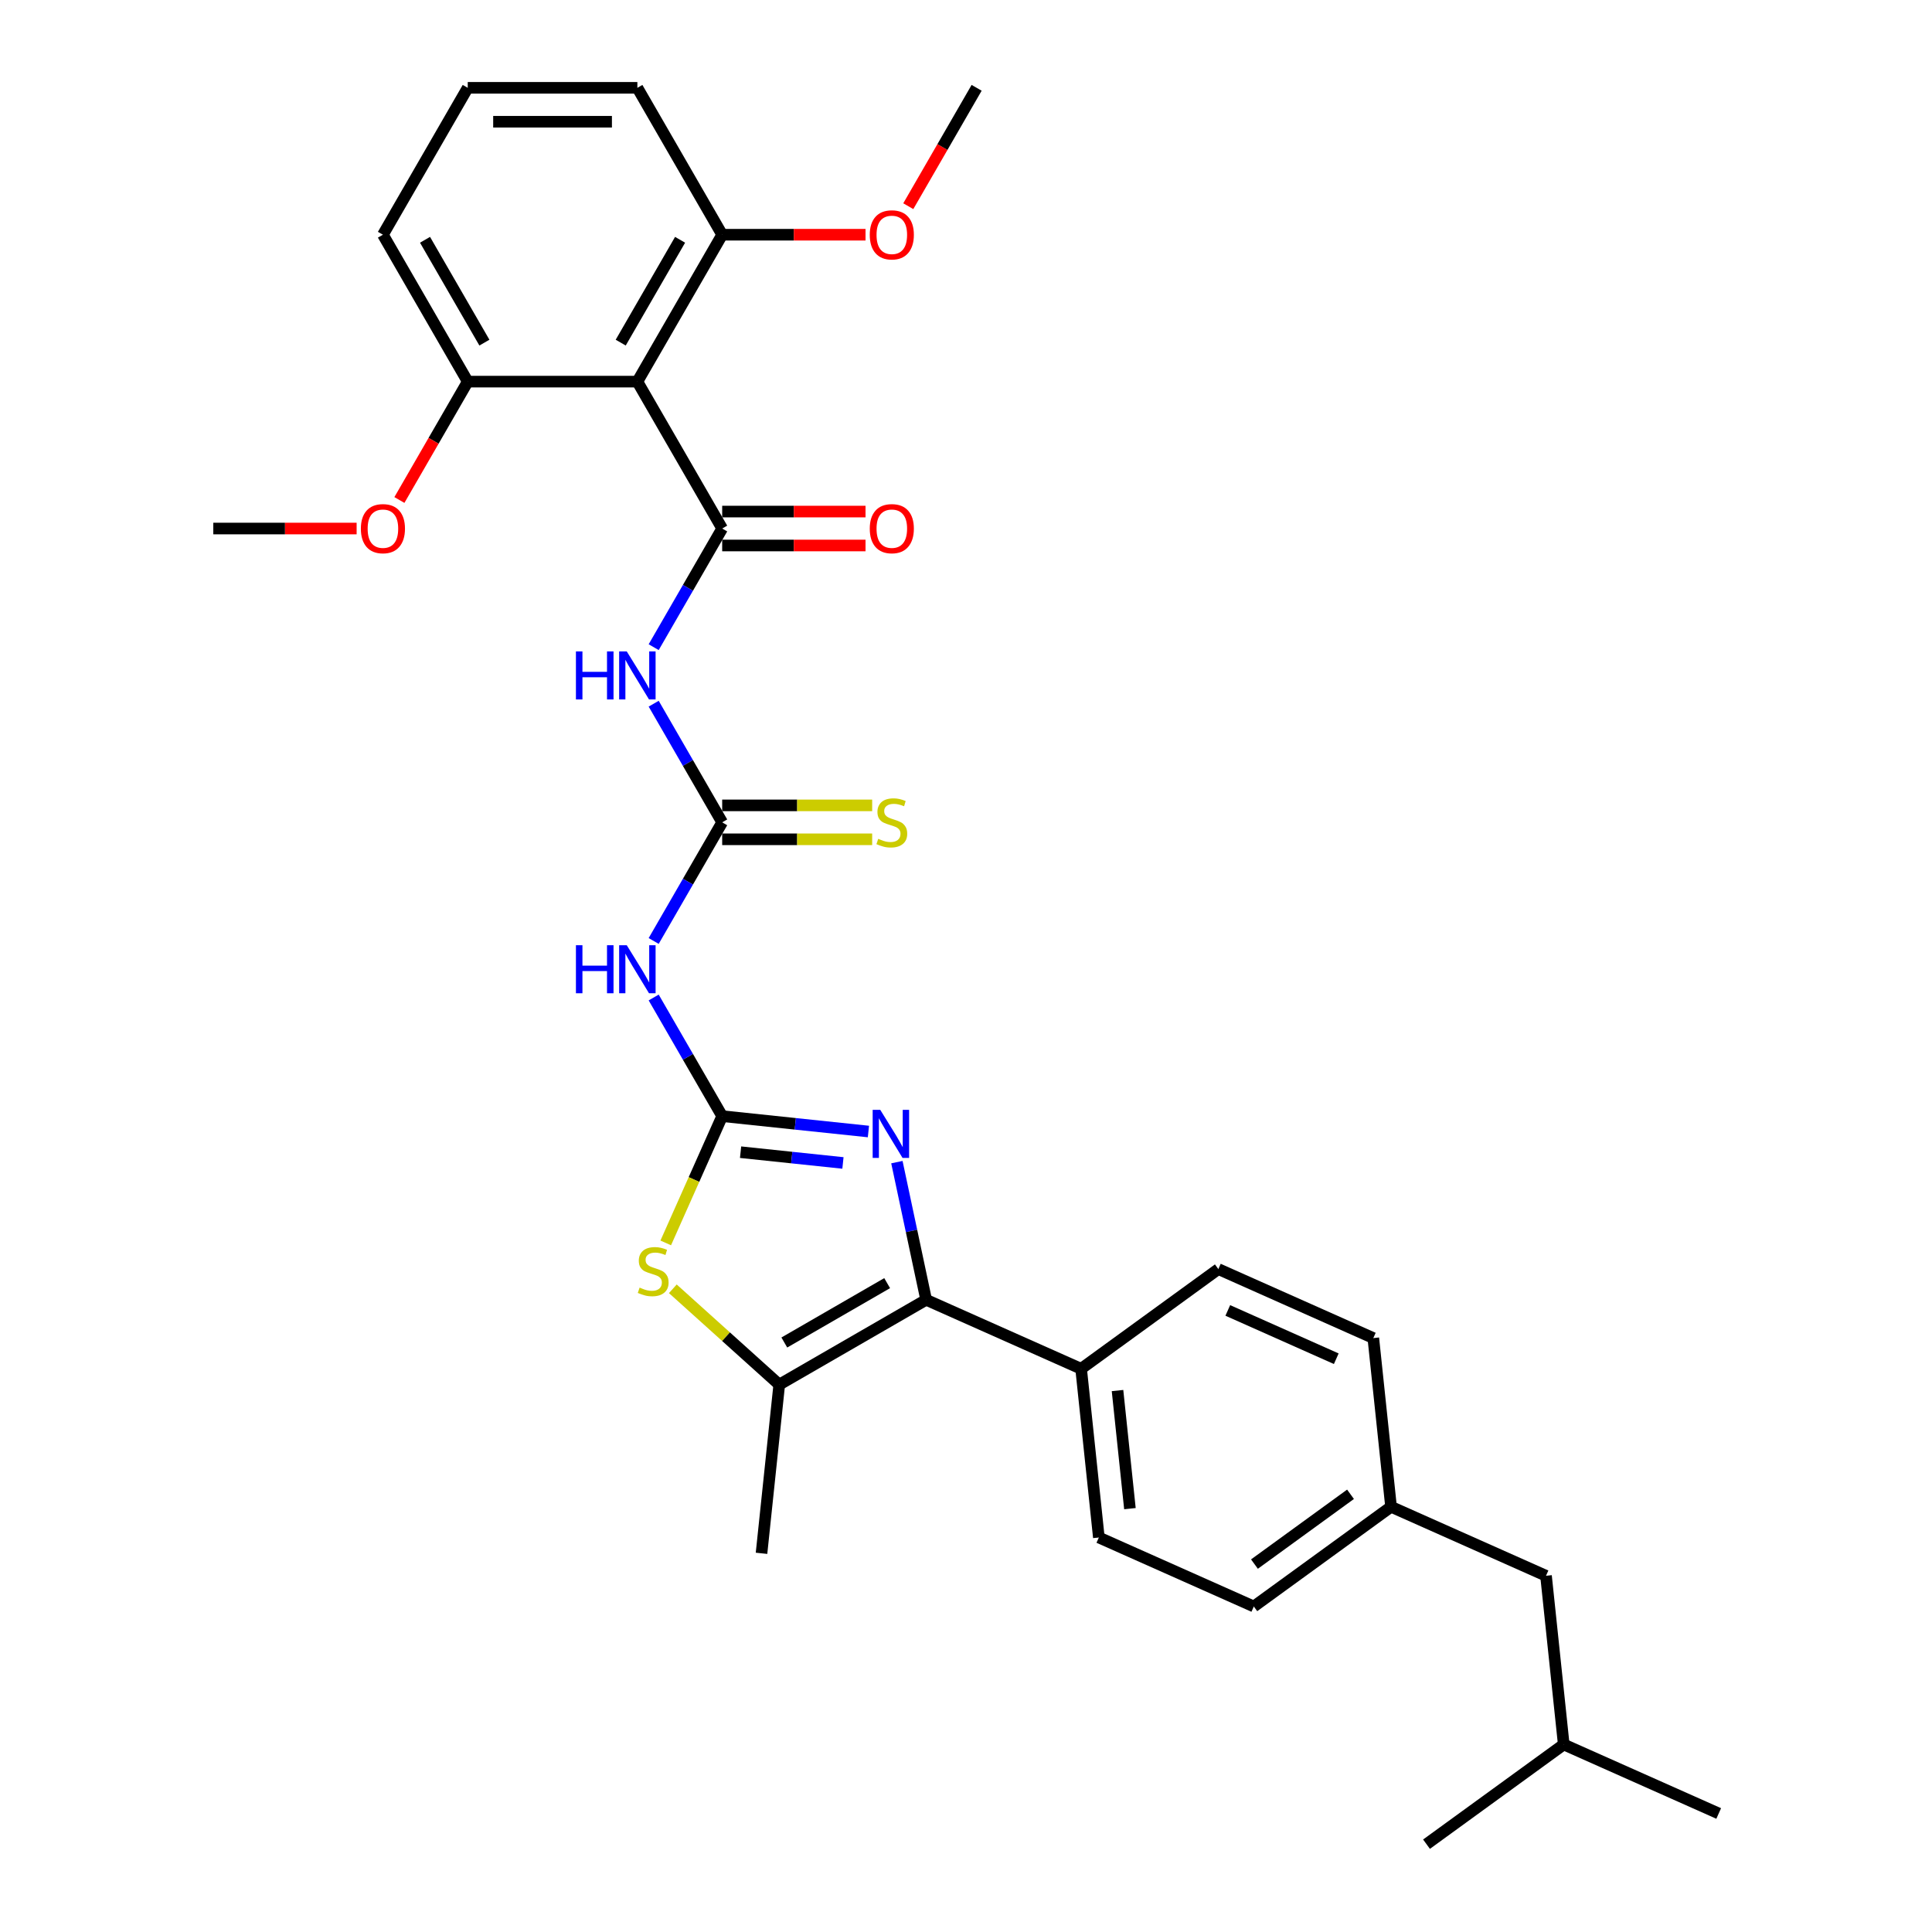 <?xml version='1.0' encoding='iso-8859-1'?>
<svg version='1.1' baseProfile='full'
              xmlns='http://www.w3.org/2000/svg'
                      xmlns:rdkit='http://www.rdkit.org/xml'
                      xmlns:xlink='http://www.w3.org/1999/xlink'
                  xml:space='preserve'
width='1000px' height='1000px' viewBox='0 0 1000 1000'>
<!-- END OF HEADER -->
<rect style='opacity:1.0;fill:#FFFFFF;stroke:none' width='1000' height='1000' x='0' y='0'> </rect>
<path class='bond-1' d='M 373.801,577.714 L 411.648,581.692' style='fill:none;fill-rule:evenodd;stroke:#000000;stroke-width:6px;stroke-linecap:butt;stroke-linejoin:miter;stroke-opacity:1' />
<path class='bond-1' d='M 411.648,581.692 L 449.495,585.67' style='fill:none;fill-rule:evenodd;stroke:#0000FF;stroke-width:6px;stroke-linecap:butt;stroke-linejoin:miter;stroke-opacity:1' />
<path class='bond-1' d='M 383.32,596.371 L 409.813,599.156' style='fill:none;fill-rule:evenodd;stroke:#000000;stroke-width:6px;stroke-linecap:butt;stroke-linejoin:miter;stroke-opacity:1' />
<path class='bond-1' d='M 409.813,599.156 L 436.306,601.94' style='fill:none;fill-rule:evenodd;stroke:#0000FF;stroke-width:6px;stroke-linecap:butt;stroke-linejoin:miter;stroke-opacity:1' />
<path class='bond-4' d='M 373.801,577.714 L 359.194,610.522' style='fill:none;fill-rule:evenodd;stroke:#000000;stroke-width:6px;stroke-linecap:butt;stroke-linejoin:miter;stroke-opacity:1' />
<path class='bond-4' d='M 359.194,610.522 L 344.587,643.331' style='fill:none;fill-rule:evenodd;stroke:#CCCC00;stroke-width:6px;stroke-linecap:butt;stroke-linejoin:miter;stroke-opacity:1' />
<path class='bond-8' d='M 373.801,577.714 L 356.074,547.009' style='fill:none;fill-rule:evenodd;stroke:#000000;stroke-width:6px;stroke-linecap:butt;stroke-linejoin:miter;stroke-opacity:1' />
<path class='bond-8' d='M 356.074,547.009 L 338.346,516.304' style='fill:none;fill-rule:evenodd;stroke:#0000FF;stroke-width:6px;stroke-linecap:butt;stroke-linejoin:miter;stroke-opacity:1' />
<path class='bond-0' d='M 373.801,273.566 L 356.074,304.27' style='fill:none;fill-rule:evenodd;stroke:#000000;stroke-width:6px;stroke-linecap:butt;stroke-linejoin:miter;stroke-opacity:1' />
<path class='bond-0' d='M 356.074,304.27 L 338.346,334.975' style='fill:none;fill-rule:evenodd;stroke:#0000FF;stroke-width:6px;stroke-linecap:butt;stroke-linejoin:miter;stroke-opacity:1' />
<path class='bond-7' d='M 373.801,273.566 L 329.901,197.529' style='fill:none;fill-rule:evenodd;stroke:#000000;stroke-width:6px;stroke-linecap:butt;stroke-linejoin:miter;stroke-opacity:1' />
<path class='bond-11' d='M 373.801,282.346 L 410.897,282.346' style='fill:none;fill-rule:evenodd;stroke:#000000;stroke-width:6px;stroke-linecap:butt;stroke-linejoin:miter;stroke-opacity:1' />
<path class='bond-11' d='M 410.897,282.346 L 447.992,282.346' style='fill:none;fill-rule:evenodd;stroke:#FF0000;stroke-width:6px;stroke-linecap:butt;stroke-linejoin:miter;stroke-opacity:1' />
<path class='bond-11' d='M 373.801,264.786 L 410.897,264.786' style='fill:none;fill-rule:evenodd;stroke:#000000;stroke-width:6px;stroke-linecap:butt;stroke-linejoin:miter;stroke-opacity:1' />
<path class='bond-11' d='M 410.897,264.786 L 447.992,264.786' style='fill:none;fill-rule:evenodd;stroke:#FF0000;stroke-width:6px;stroke-linecap:butt;stroke-linejoin:miter;stroke-opacity:1' />
<path class='bond-2' d='M 464.229,601.519 L 471.802,637.146' style='fill:none;fill-rule:evenodd;stroke:#0000FF;stroke-width:6px;stroke-linecap:butt;stroke-linejoin:miter;stroke-opacity:1' />
<path class='bond-2' d='M 471.802,637.146 L 479.375,672.773' style='fill:none;fill-rule:evenodd;stroke:#000000;stroke-width:6px;stroke-linecap:butt;stroke-linejoin:miter;stroke-opacity:1' />
<path class='bond-9' d='M 479.375,672.773 L 559.584,708.484' style='fill:none;fill-rule:evenodd;stroke:#000000;stroke-width:6px;stroke-linecap:butt;stroke-linejoin:miter;stroke-opacity:1' />
<path class='bond-31' d='M 479.375,672.773 L 403.338,716.673' style='fill:none;fill-rule:evenodd;stroke:#000000;stroke-width:6px;stroke-linecap:butt;stroke-linejoin:miter;stroke-opacity:1' />
<path class='bond-31' d='M 459.189,664.15 L 405.963,694.88' style='fill:none;fill-rule:evenodd;stroke:#000000;stroke-width:6px;stroke-linecap:butt;stroke-linejoin:miter;stroke-opacity:1' />
<path class='bond-3' d='M 338.346,364.23 L 356.074,394.935' style='fill:none;fill-rule:evenodd;stroke:#0000FF;stroke-width:6px;stroke-linecap:butt;stroke-linejoin:miter;stroke-opacity:1' />
<path class='bond-3' d='M 356.074,394.935 L 373.801,425.64' style='fill:none;fill-rule:evenodd;stroke:#000000;stroke-width:6px;stroke-linecap:butt;stroke-linejoin:miter;stroke-opacity:1' />
<path class='bond-6' d='M 348.257,667.078 L 375.797,691.875' style='fill:none;fill-rule:evenodd;stroke:#CCCC00;stroke-width:6px;stroke-linecap:butt;stroke-linejoin:miter;stroke-opacity:1' />
<path class='bond-6' d='M 375.797,691.875 L 403.338,716.673' style='fill:none;fill-rule:evenodd;stroke:#000000;stroke-width:6px;stroke-linecap:butt;stroke-linejoin:miter;stroke-opacity:1' />
<path class='bond-5' d='M 373.801,425.64 L 356.074,456.345' style='fill:none;fill-rule:evenodd;stroke:#000000;stroke-width:6px;stroke-linecap:butt;stroke-linejoin:miter;stroke-opacity:1' />
<path class='bond-5' d='M 356.074,456.345 L 338.346,487.049' style='fill:none;fill-rule:evenodd;stroke:#0000FF;stroke-width:6px;stroke-linecap:butt;stroke-linejoin:miter;stroke-opacity:1' />
<path class='bond-10' d='M 373.801,434.42 L 412.617,434.42' style='fill:none;fill-rule:evenodd;stroke:#000000;stroke-width:6px;stroke-linecap:butt;stroke-linejoin:miter;stroke-opacity:1' />
<path class='bond-10' d='M 412.617,434.42 L 451.434,434.42' style='fill:none;fill-rule:evenodd;stroke:#CCCC00;stroke-width:6px;stroke-linecap:butt;stroke-linejoin:miter;stroke-opacity:1' />
<path class='bond-10' d='M 373.801,416.86 L 412.617,416.86' style='fill:none;fill-rule:evenodd;stroke:#000000;stroke-width:6px;stroke-linecap:butt;stroke-linejoin:miter;stroke-opacity:1' />
<path class='bond-10' d='M 412.617,416.86 L 451.434,416.86' style='fill:none;fill-rule:evenodd;stroke:#CCCC00;stroke-width:6px;stroke-linecap:butt;stroke-linejoin:miter;stroke-opacity:1' />
<path class='bond-20' d='M 403.338,716.673 L 394.16,803.992' style='fill:none;fill-rule:evenodd;stroke:#000000;stroke-width:6px;stroke-linecap:butt;stroke-linejoin:miter;stroke-opacity:1' />
<path class='bond-12' d='M 329.901,197.529 L 373.801,121.492' style='fill:none;fill-rule:evenodd;stroke:#000000;stroke-width:6px;stroke-linecap:butt;stroke-linejoin:miter;stroke-opacity:1' />
<path class='bond-12' d='M 321.279,177.343 L 352.009,124.117' style='fill:none;fill-rule:evenodd;stroke:#000000;stroke-width:6px;stroke-linecap:butt;stroke-linejoin:miter;stroke-opacity:1' />
<path class='bond-13' d='M 329.901,197.529 L 242.101,197.529' style='fill:none;fill-rule:evenodd;stroke:#000000;stroke-width:6px;stroke-linecap:butt;stroke-linejoin:miter;stroke-opacity:1' />
<path class='bond-14' d='M 559.584,708.484 L 568.762,795.803' style='fill:none;fill-rule:evenodd;stroke:#000000;stroke-width:6px;stroke-linecap:butt;stroke-linejoin:miter;stroke-opacity:1' />
<path class='bond-14' d='M 578.425,719.747 L 584.849,780.87' style='fill:none;fill-rule:evenodd;stroke:#000000;stroke-width:6px;stroke-linecap:butt;stroke-linejoin:miter;stroke-opacity:1' />
<path class='bond-15' d='M 559.584,708.484 L 630.616,656.877' style='fill:none;fill-rule:evenodd;stroke:#000000;stroke-width:6px;stroke-linecap:butt;stroke-linejoin:miter;stroke-opacity:1' />
<path class='bond-22' d='M 373.801,121.492 L 410.897,121.492' style='fill:none;fill-rule:evenodd;stroke:#000000;stroke-width:6px;stroke-linecap:butt;stroke-linejoin:miter;stroke-opacity:1' />
<path class='bond-22' d='M 410.897,121.492 L 447.992,121.492' style='fill:none;fill-rule:evenodd;stroke:#FF0000;stroke-width:6px;stroke-linecap:butt;stroke-linejoin:miter;stroke-opacity:1' />
<path class='bond-25' d='M 373.801,121.492 L 329.901,45.455' style='fill:none;fill-rule:evenodd;stroke:#000000;stroke-width:6px;stroke-linecap:butt;stroke-linejoin:miter;stroke-opacity:1' />
<path class='bond-21' d='M 242.101,197.529 L 224.414,228.163' style='fill:none;fill-rule:evenodd;stroke:#000000;stroke-width:6px;stroke-linecap:butt;stroke-linejoin:miter;stroke-opacity:1' />
<path class='bond-21' d='M 224.414,228.163 L 206.727,258.798' style='fill:none;fill-rule:evenodd;stroke:#FF0000;stroke-width:6px;stroke-linecap:butt;stroke-linejoin:miter;stroke-opacity:1' />
<path class='bond-24' d='M 242.101,197.529 L 198.201,121.492' style='fill:none;fill-rule:evenodd;stroke:#000000;stroke-width:6px;stroke-linecap:butt;stroke-linejoin:miter;stroke-opacity:1' />
<path class='bond-24' d='M 250.723,177.343 L 219.993,124.117' style='fill:none;fill-rule:evenodd;stroke:#000000;stroke-width:6px;stroke-linecap:butt;stroke-linejoin:miter;stroke-opacity:1' />
<path class='bond-18' d='M 568.762,795.803 L 648.971,831.515' style='fill:none;fill-rule:evenodd;stroke:#000000;stroke-width:6px;stroke-linecap:butt;stroke-linejoin:miter;stroke-opacity:1' />
<path class='bond-17' d='M 630.616,656.877 L 710.825,692.588' style='fill:none;fill-rule:evenodd;stroke:#000000;stroke-width:6px;stroke-linecap:butt;stroke-linejoin:miter;stroke-opacity:1' />
<path class='bond-17' d='M 635.505,678.275 L 691.651,703.273' style='fill:none;fill-rule:evenodd;stroke:#000000;stroke-width:6px;stroke-linecap:butt;stroke-linejoin:miter;stroke-opacity:1' />
<path class='bond-16' d='M 720.003,779.907 L 710.825,692.588' style='fill:none;fill-rule:evenodd;stroke:#000000;stroke-width:6px;stroke-linecap:butt;stroke-linejoin:miter;stroke-opacity:1' />
<path class='bond-19' d='M 720.003,779.907 L 800.212,815.619' style='fill:none;fill-rule:evenodd;stroke:#000000;stroke-width:6px;stroke-linecap:butt;stroke-linejoin:miter;stroke-opacity:1' />
<path class='bond-32' d='M 720.003,779.907 L 648.971,831.515' style='fill:none;fill-rule:evenodd;stroke:#000000;stroke-width:6px;stroke-linecap:butt;stroke-linejoin:miter;stroke-opacity:1' />
<path class='bond-32' d='M 699.026,773.442 L 649.304,809.567' style='fill:none;fill-rule:evenodd;stroke:#000000;stroke-width:6px;stroke-linecap:butt;stroke-linejoin:miter;stroke-opacity:1' />
<path class='bond-26' d='M 800.212,815.619 L 809.39,902.938' style='fill:none;fill-rule:evenodd;stroke:#000000;stroke-width:6px;stroke-linecap:butt;stroke-linejoin:miter;stroke-opacity:1' />
<path class='bond-27' d='M 184.592,273.566 L 147.497,273.566' style='fill:none;fill-rule:evenodd;stroke:#FF0000;stroke-width:6px;stroke-linecap:butt;stroke-linejoin:miter;stroke-opacity:1' />
<path class='bond-27' d='M 147.497,273.566 L 110.401,273.566' style='fill:none;fill-rule:evenodd;stroke:#000000;stroke-width:6px;stroke-linecap:butt;stroke-linejoin:miter;stroke-opacity:1' />
<path class='bond-28' d='M 470.127,106.724 L 487.814,76.089' style='fill:none;fill-rule:evenodd;stroke:#FF0000;stroke-width:6px;stroke-linecap:butt;stroke-linejoin:miter;stroke-opacity:1' />
<path class='bond-28' d='M 487.814,76.089 L 505.501,45.455' style='fill:none;fill-rule:evenodd;stroke:#000000;stroke-width:6px;stroke-linecap:butt;stroke-linejoin:miter;stroke-opacity:1' />
<path class='bond-23' d='M 242.101,45.455 L 198.201,121.492' style='fill:none;fill-rule:evenodd;stroke:#000000;stroke-width:6px;stroke-linecap:butt;stroke-linejoin:miter;stroke-opacity:1' />
<path class='bond-33' d='M 242.101,45.455 L 329.901,45.455' style='fill:none;fill-rule:evenodd;stroke:#000000;stroke-width:6px;stroke-linecap:butt;stroke-linejoin:miter;stroke-opacity:1' />
<path class='bond-33' d='M 255.271,63.015 L 316.731,63.015' style='fill:none;fill-rule:evenodd;stroke:#000000;stroke-width:6px;stroke-linecap:butt;stroke-linejoin:miter;stroke-opacity:1' />
<path class='bond-29' d='M 809.39,902.938 L 889.599,938.649' style='fill:none;fill-rule:evenodd;stroke:#000000;stroke-width:6px;stroke-linecap:butt;stroke-linejoin:miter;stroke-opacity:1' />
<path class='bond-30' d='M 809.39,902.938 L 738.358,954.545' style='fill:none;fill-rule:evenodd;stroke:#000000;stroke-width:6px;stroke-linecap:butt;stroke-linejoin:miter;stroke-opacity:1' />
<path  class='atom-2' d='M 455.624 574.459
L 463.772 587.629
Q 464.579 588.928, 465.879 591.282
Q 467.178 593.635, 467.249 593.775
L 467.249 574.459
L 470.55 574.459
L 470.55 599.324
L 467.143 599.324
L 458.398 584.925
Q 457.38 583.239, 456.291 581.307
Q 455.238 579.376, 454.921 578.779
L 454.921 599.324
L 451.69 599.324
L 451.69 574.459
L 455.624 574.459
' fill='#0000FF'/>
<path  class='atom-4' d='M 298.1 337.17
L 301.471 337.17
L 301.471 347.741
L 314.185 347.741
L 314.185 337.17
L 317.556 337.17
L 317.556 362.035
L 314.185 362.035
L 314.185 350.551
L 301.471 350.551
L 301.471 362.035
L 298.1 362.035
L 298.1 337.17
' fill='#0000FF'/>
<path  class='atom-4' d='M 324.405 337.17
L 332.553 350.34
Q 333.36 351.64, 334.66 353.993
Q 335.959 356.346, 336.03 356.486
L 336.03 337.17
L 339.331 337.17
L 339.331 362.035
L 335.924 362.035
L 327.179 347.636
Q 326.161 345.95, 325.072 344.019
Q 324.018 342.087, 323.702 341.49
L 323.702 362.035
L 320.471 362.035
L 320.471 337.17
L 324.405 337.17
' fill='#0000FF'/>
<path  class='atom-5' d='M 331.066 666.457
Q 331.347 666.563, 332.506 667.054
Q 333.664 667.546, 334.929 667.862
Q 336.228 668.143, 337.493 668.143
Q 339.846 668.143, 341.215 667.019
Q 342.585 665.86, 342.585 663.859
Q 342.585 662.489, 341.883 661.646
Q 341.215 660.803, 340.162 660.347
Q 339.108 659.89, 337.352 659.363
Q 335.14 658.696, 333.805 658.064
Q 332.506 657.432, 331.557 656.097
Q 330.644 654.762, 330.644 652.515
Q 330.644 649.389, 332.751 647.457
Q 334.894 645.526, 339.108 645.526
Q 341.988 645.526, 345.254 646.896
L 344.446 649.6
Q 341.461 648.371, 339.213 648.371
Q 336.79 648.371, 335.456 649.389
Q 334.121 650.372, 334.156 652.093
Q 334.156 653.428, 334.823 654.236
Q 335.526 655.043, 336.509 655.5
Q 337.528 655.957, 339.213 656.483
Q 341.461 657.186, 342.796 657.888
Q 344.13 658.591, 345.078 660.03
Q 346.062 661.435, 346.062 663.859
Q 346.062 667.3, 343.744 669.162
Q 341.461 670.988, 337.633 670.988
Q 335.42 670.988, 333.735 670.496
Q 332.084 670.04, 330.117 669.232
L 331.066 666.457
' fill='#CCCC00'/>
<path  class='atom-9' d='M 298.1 489.244
L 301.471 489.244
L 301.471 499.815
L 314.185 499.815
L 314.185 489.244
L 317.556 489.244
L 317.556 514.109
L 314.185 514.109
L 314.185 502.625
L 301.471 502.625
L 301.471 514.109
L 298.1 514.109
L 298.1 489.244
' fill='#0000FF'/>
<path  class='atom-9' d='M 324.405 489.244
L 332.553 502.414
Q 333.36 503.714, 334.66 506.067
Q 335.959 508.42, 336.03 508.56
L 336.03 489.244
L 339.331 489.244
L 339.331 514.109
L 335.924 514.109
L 327.179 499.71
Q 326.161 498.024, 325.072 496.093
Q 324.018 494.161, 323.702 493.564
L 323.702 514.109
L 320.471 514.109
L 320.471 489.244
L 324.405 489.244
' fill='#0000FF'/>
<path  class='atom-11' d='M 454.577 434.174
Q 454.858 434.279, 456.017 434.771
Q 457.176 435.263, 458.44 435.579
Q 459.74 435.86, 461.004 435.86
Q 463.357 435.86, 464.727 434.736
Q 466.096 433.577, 466.096 431.575
Q 466.096 430.205, 465.394 429.363
Q 464.727 428.52, 463.673 428.063
Q 462.62 427.607, 460.864 427.08
Q 458.651 426.412, 457.316 425.78
Q 456.017 425.148, 455.069 423.814
Q 454.156 422.479, 454.156 420.231
Q 454.156 417.106, 456.263 415.174
Q 458.405 413.242, 462.62 413.242
Q 465.499 413.242, 468.766 414.612
L 467.958 417.316
Q 464.973 416.087, 462.725 416.087
Q 460.302 416.087, 458.967 417.106
Q 457.633 418.089, 457.668 419.81
Q 457.668 421.144, 458.335 421.952
Q 459.037 422.76, 460.021 423.217
Q 461.039 423.673, 462.725 424.2
Q 464.973 424.902, 466.307 425.605
Q 467.642 426.307, 468.59 427.747
Q 469.573 429.152, 469.573 431.575
Q 469.573 435.017, 467.255 436.878
Q 464.973 438.704, 461.145 438.704
Q 458.932 438.704, 457.246 438.213
Q 455.596 437.756, 453.629 436.948
L 454.577 434.174
' fill='#CCCC00'/>
<path  class='atom-12' d='M 450.187 273.636
Q 450.187 267.666, 453.137 264.329
Q 456.087 260.993, 461.601 260.993
Q 467.115 260.993, 470.065 264.329
Q 473.015 267.666, 473.015 273.636
Q 473.015 279.677, 470.03 283.118
Q 467.045 286.525, 461.601 286.525
Q 456.122 286.525, 453.137 283.118
Q 450.187 279.712, 450.187 273.636
M 461.601 283.715
Q 465.394 283.715, 467.431 281.187
Q 469.503 278.623, 469.503 273.636
Q 469.503 268.754, 467.431 266.296
Q 465.394 263.802, 461.601 263.802
Q 457.808 263.802, 455.736 266.261
Q 453.699 268.719, 453.699 273.636
Q 453.699 278.658, 455.736 281.187
Q 457.808 283.715, 461.601 283.715
' fill='#FF0000'/>
<path  class='atom-22' d='M 186.787 273.636
Q 186.787 267.666, 189.737 264.329
Q 192.687 260.993, 198.201 260.993
Q 203.715 260.993, 206.665 264.329
Q 209.615 267.666, 209.615 273.636
Q 209.615 279.677, 206.63 283.118
Q 203.645 286.525, 198.201 286.525
Q 192.722 286.525, 189.737 283.118
Q 186.787 279.712, 186.787 273.636
M 198.201 283.715
Q 201.994 283.715, 204.031 281.187
Q 206.103 278.623, 206.103 273.636
Q 206.103 268.754, 204.031 266.296
Q 201.994 263.802, 198.201 263.802
Q 194.408 263.802, 192.336 266.261
Q 190.299 268.719, 190.299 273.636
Q 190.299 278.658, 192.336 281.187
Q 194.408 283.715, 198.201 283.715
' fill='#FF0000'/>
<path  class='atom-23' d='M 450.187 121.562
Q 450.187 115.591, 453.137 112.255
Q 456.087 108.919, 461.601 108.919
Q 467.115 108.919, 470.065 112.255
Q 473.015 115.591, 473.015 121.562
Q 473.015 127.602, 470.03 131.044
Q 467.045 134.451, 461.601 134.451
Q 456.122 134.451, 453.137 131.044
Q 450.187 127.638, 450.187 121.562
M 461.601 131.641
Q 465.394 131.641, 467.431 129.113
Q 469.503 126.549, 469.503 121.562
Q 469.503 116.68, 467.431 114.222
Q 465.394 111.728, 461.601 111.728
Q 457.808 111.728, 455.736 114.187
Q 453.699 116.645, 453.699 121.562
Q 453.699 126.584, 455.736 129.113
Q 457.808 131.641, 461.601 131.641
' fill='#FF0000'/>
</svg>
